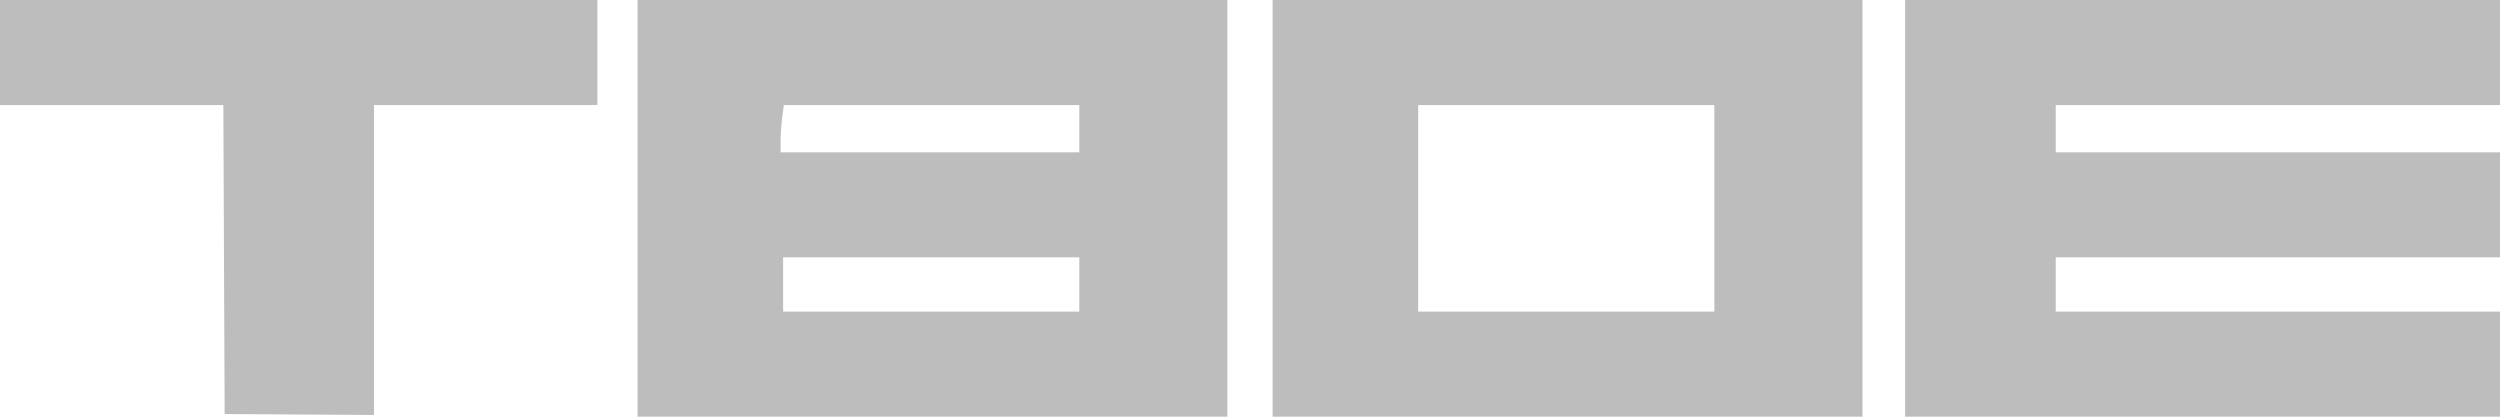 <?xml version="1.0" encoding="UTF-8"?> <svg xmlns="http://www.w3.org/2000/svg" width="72" height="12" viewBox="0 0 72 12" fill="none"><path fill-rule="evenodd" clip-rule="evenodd" d="M0 1.513V3.025H3.217H6.433L6.451 7.475L6.47 11.924L8.62 11.938L10.771 11.951V7.488V3.025H13.988H17.205V1.513V0H8.602H0V1.513ZM18.361 6V12H26.855H35.349V6V0H26.855H18.361V6ZM36.651 6V12H45.145H53.639V6V0H45.145H36.651V6ZM54.867 6V12H63.434H72V10.487V8.975H65.602H59.205V8.193V7.412H65.602H72V5.899V4.387H65.602H59.205V3.706V3.025H65.602H72V1.513V0H63.434H54.867V6ZM31.084 3.706V4.387H26.783H22.482L22.482 4.046C22.483 3.859 22.504 3.553 22.529 3.366L22.575 3.025H26.83H31.084V3.706ZM49.373 6V8.975H45.108H40.843V6V3.025H45.108H49.373V6ZM31.084 8.193V8.975H26.819H22.554V8.193V7.412H26.819H31.084V8.193Z" fill="#BDBDBD"></path></svg> 